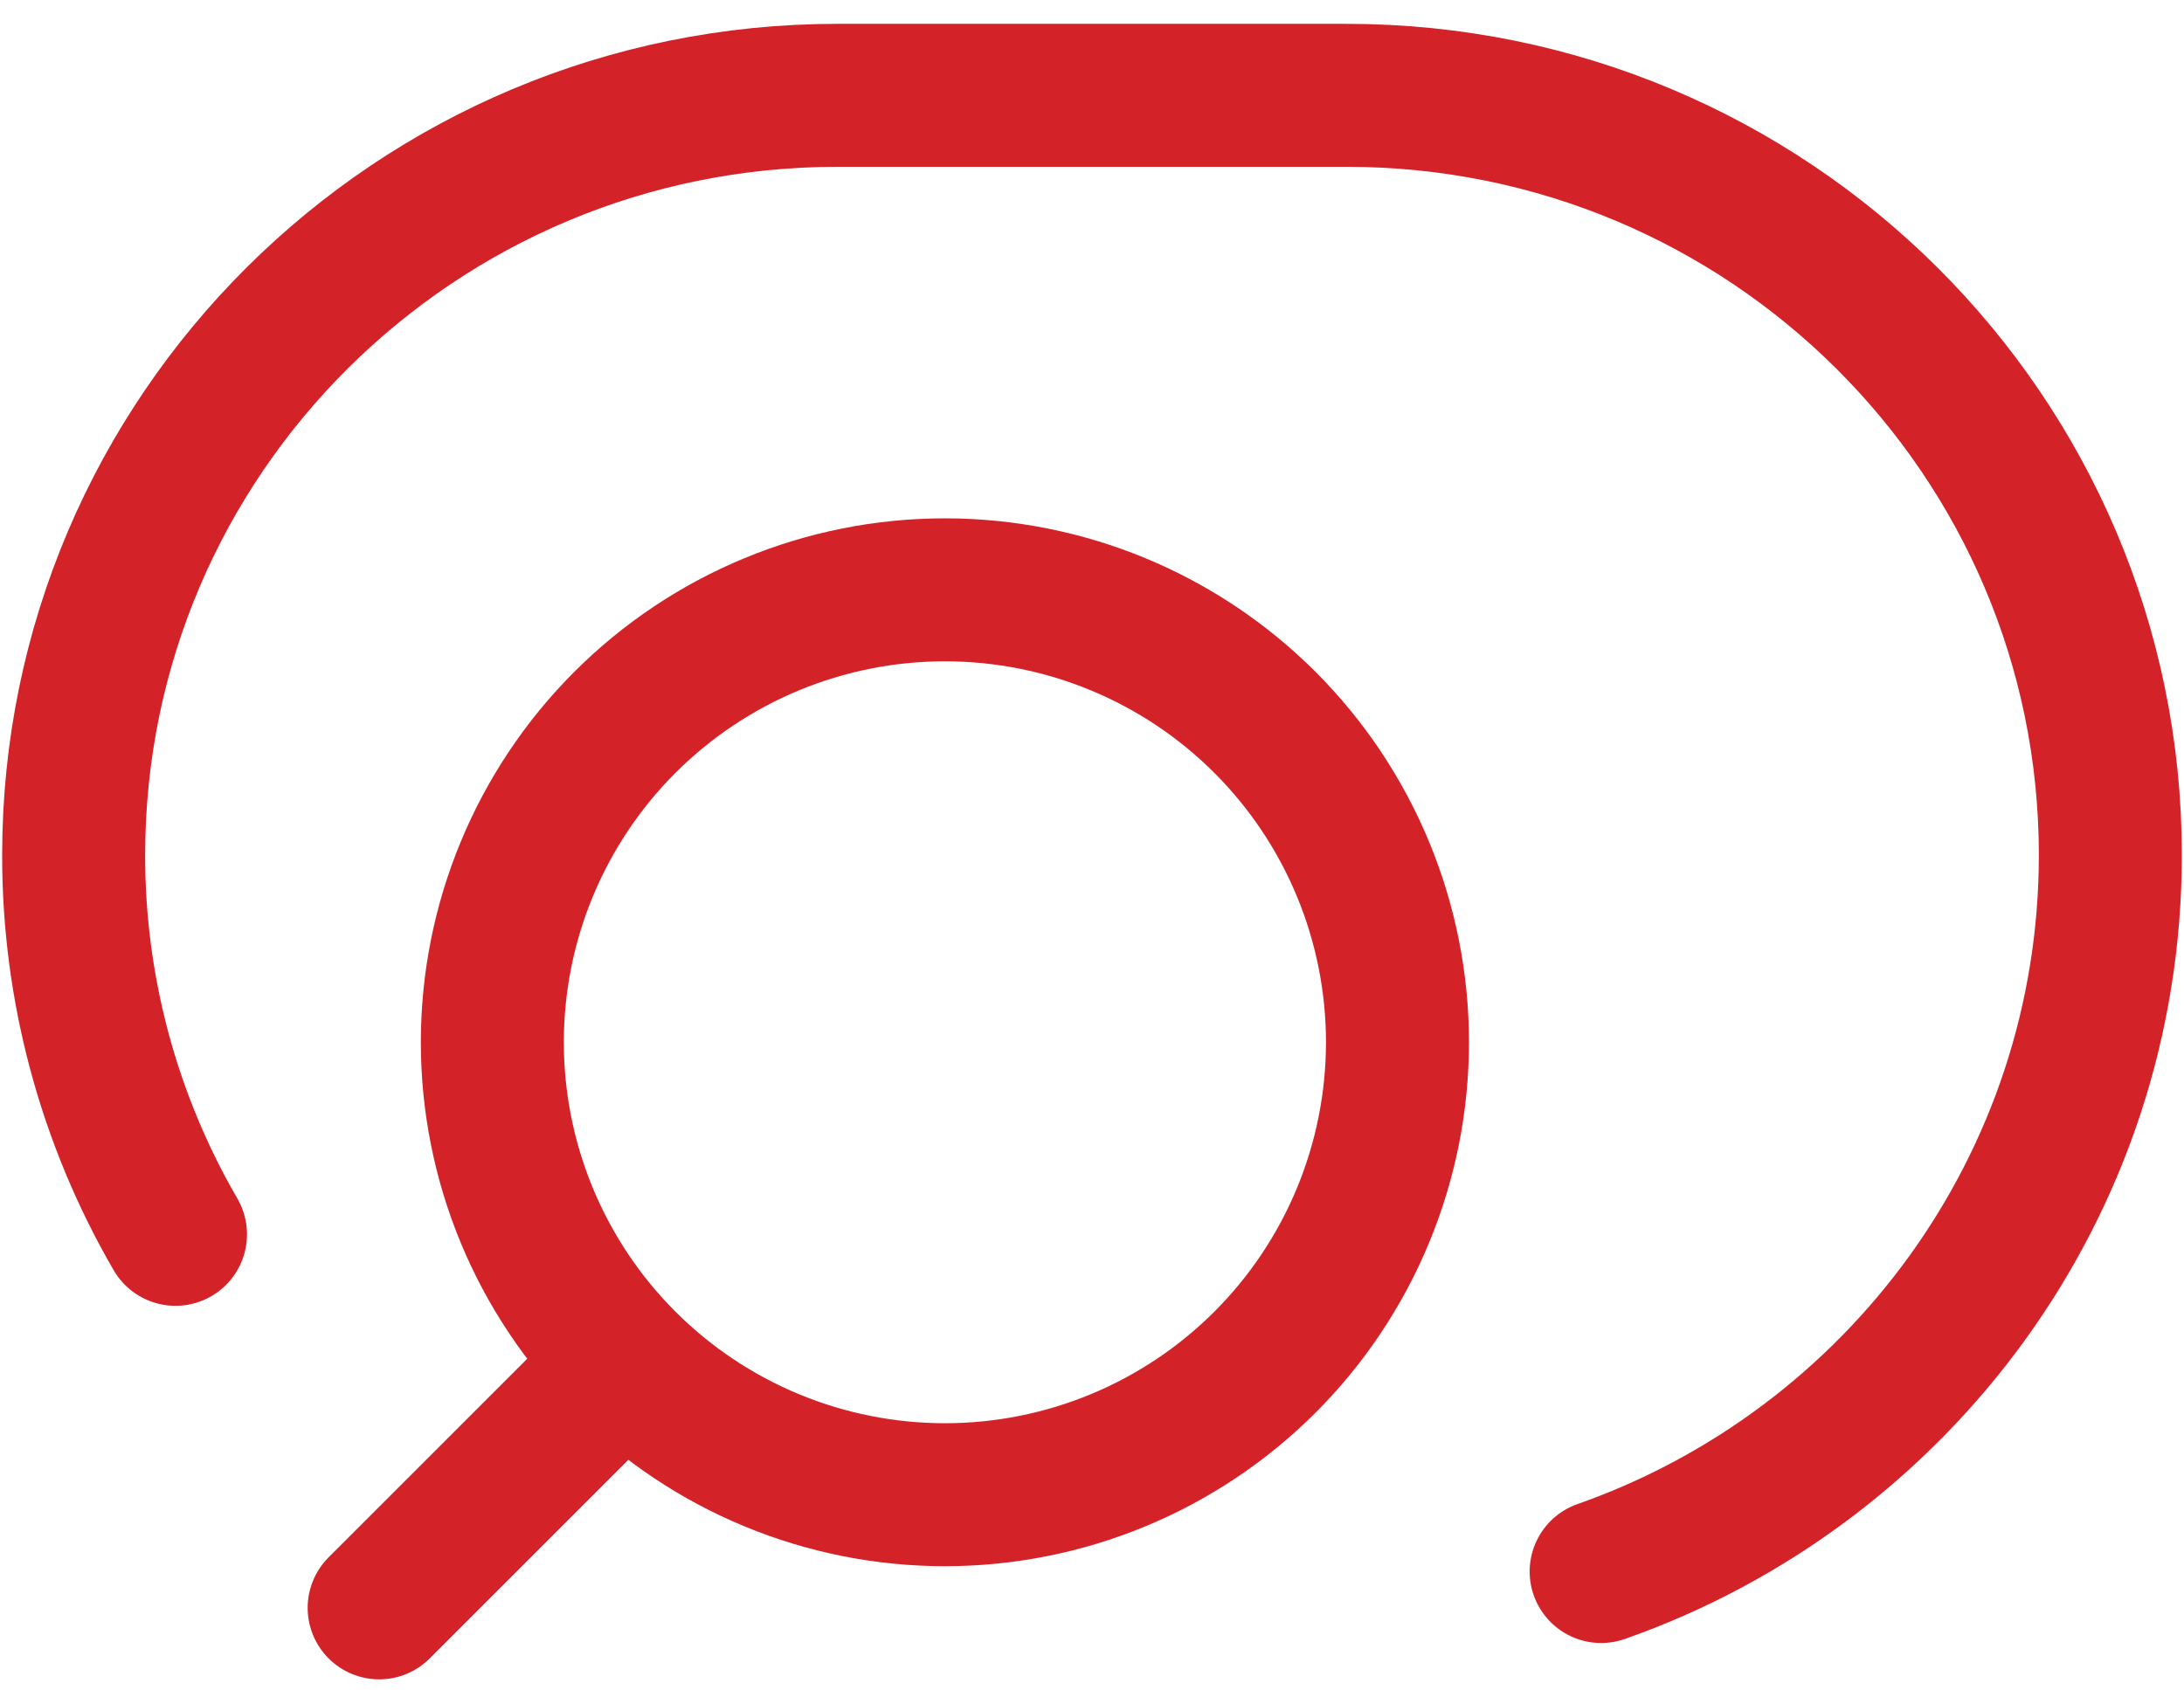 <svg width="84" height="65" viewBox="0 0 84 65" fill="none" xmlns="http://www.w3.org/2000/svg">
<path d="M14.583 61.856L24.034 52.405M24.034 52.405C25.651 54.021 27.569 55.304 29.681 56.178C31.793 57.053 34.056 57.503 36.342 57.503C38.628 57.503 40.892 57.053 43.004 56.178C45.115 55.304 47.034 54.021 48.651 52.405C50.267 50.789 51.549 48.87 52.424 46.758C53.298 44.646 53.749 42.383 53.749 40.097C53.749 37.811 53.298 35.548 52.424 33.436C51.549 31.324 50.267 29.405 48.651 27.789C45.386 24.524 40.959 22.691 36.342 22.691C31.726 22.691 27.299 24.524 24.034 27.789C20.77 31.053 18.936 35.48 18.936 40.097C18.936 44.713 20.77 49.141 24.034 52.405Z" stroke="#D42328" stroke-width="5.5" stroke-linecap="round" stroke-linejoin="round"/>
<path d="M6.75 47.486C4.177 43.054 2.826 38.018 2.833 32.893C2.833 16.752 15.986 3.667 32.208 3.667H51.792C68.014 3.667 81.167 16.752 81.167 32.893C81.167 45.622 72.993 56.448 61.583 60.458" stroke="#D42328" stroke-width="5.5" stroke-linecap="round" stroke-linejoin="round"/>
</svg>

